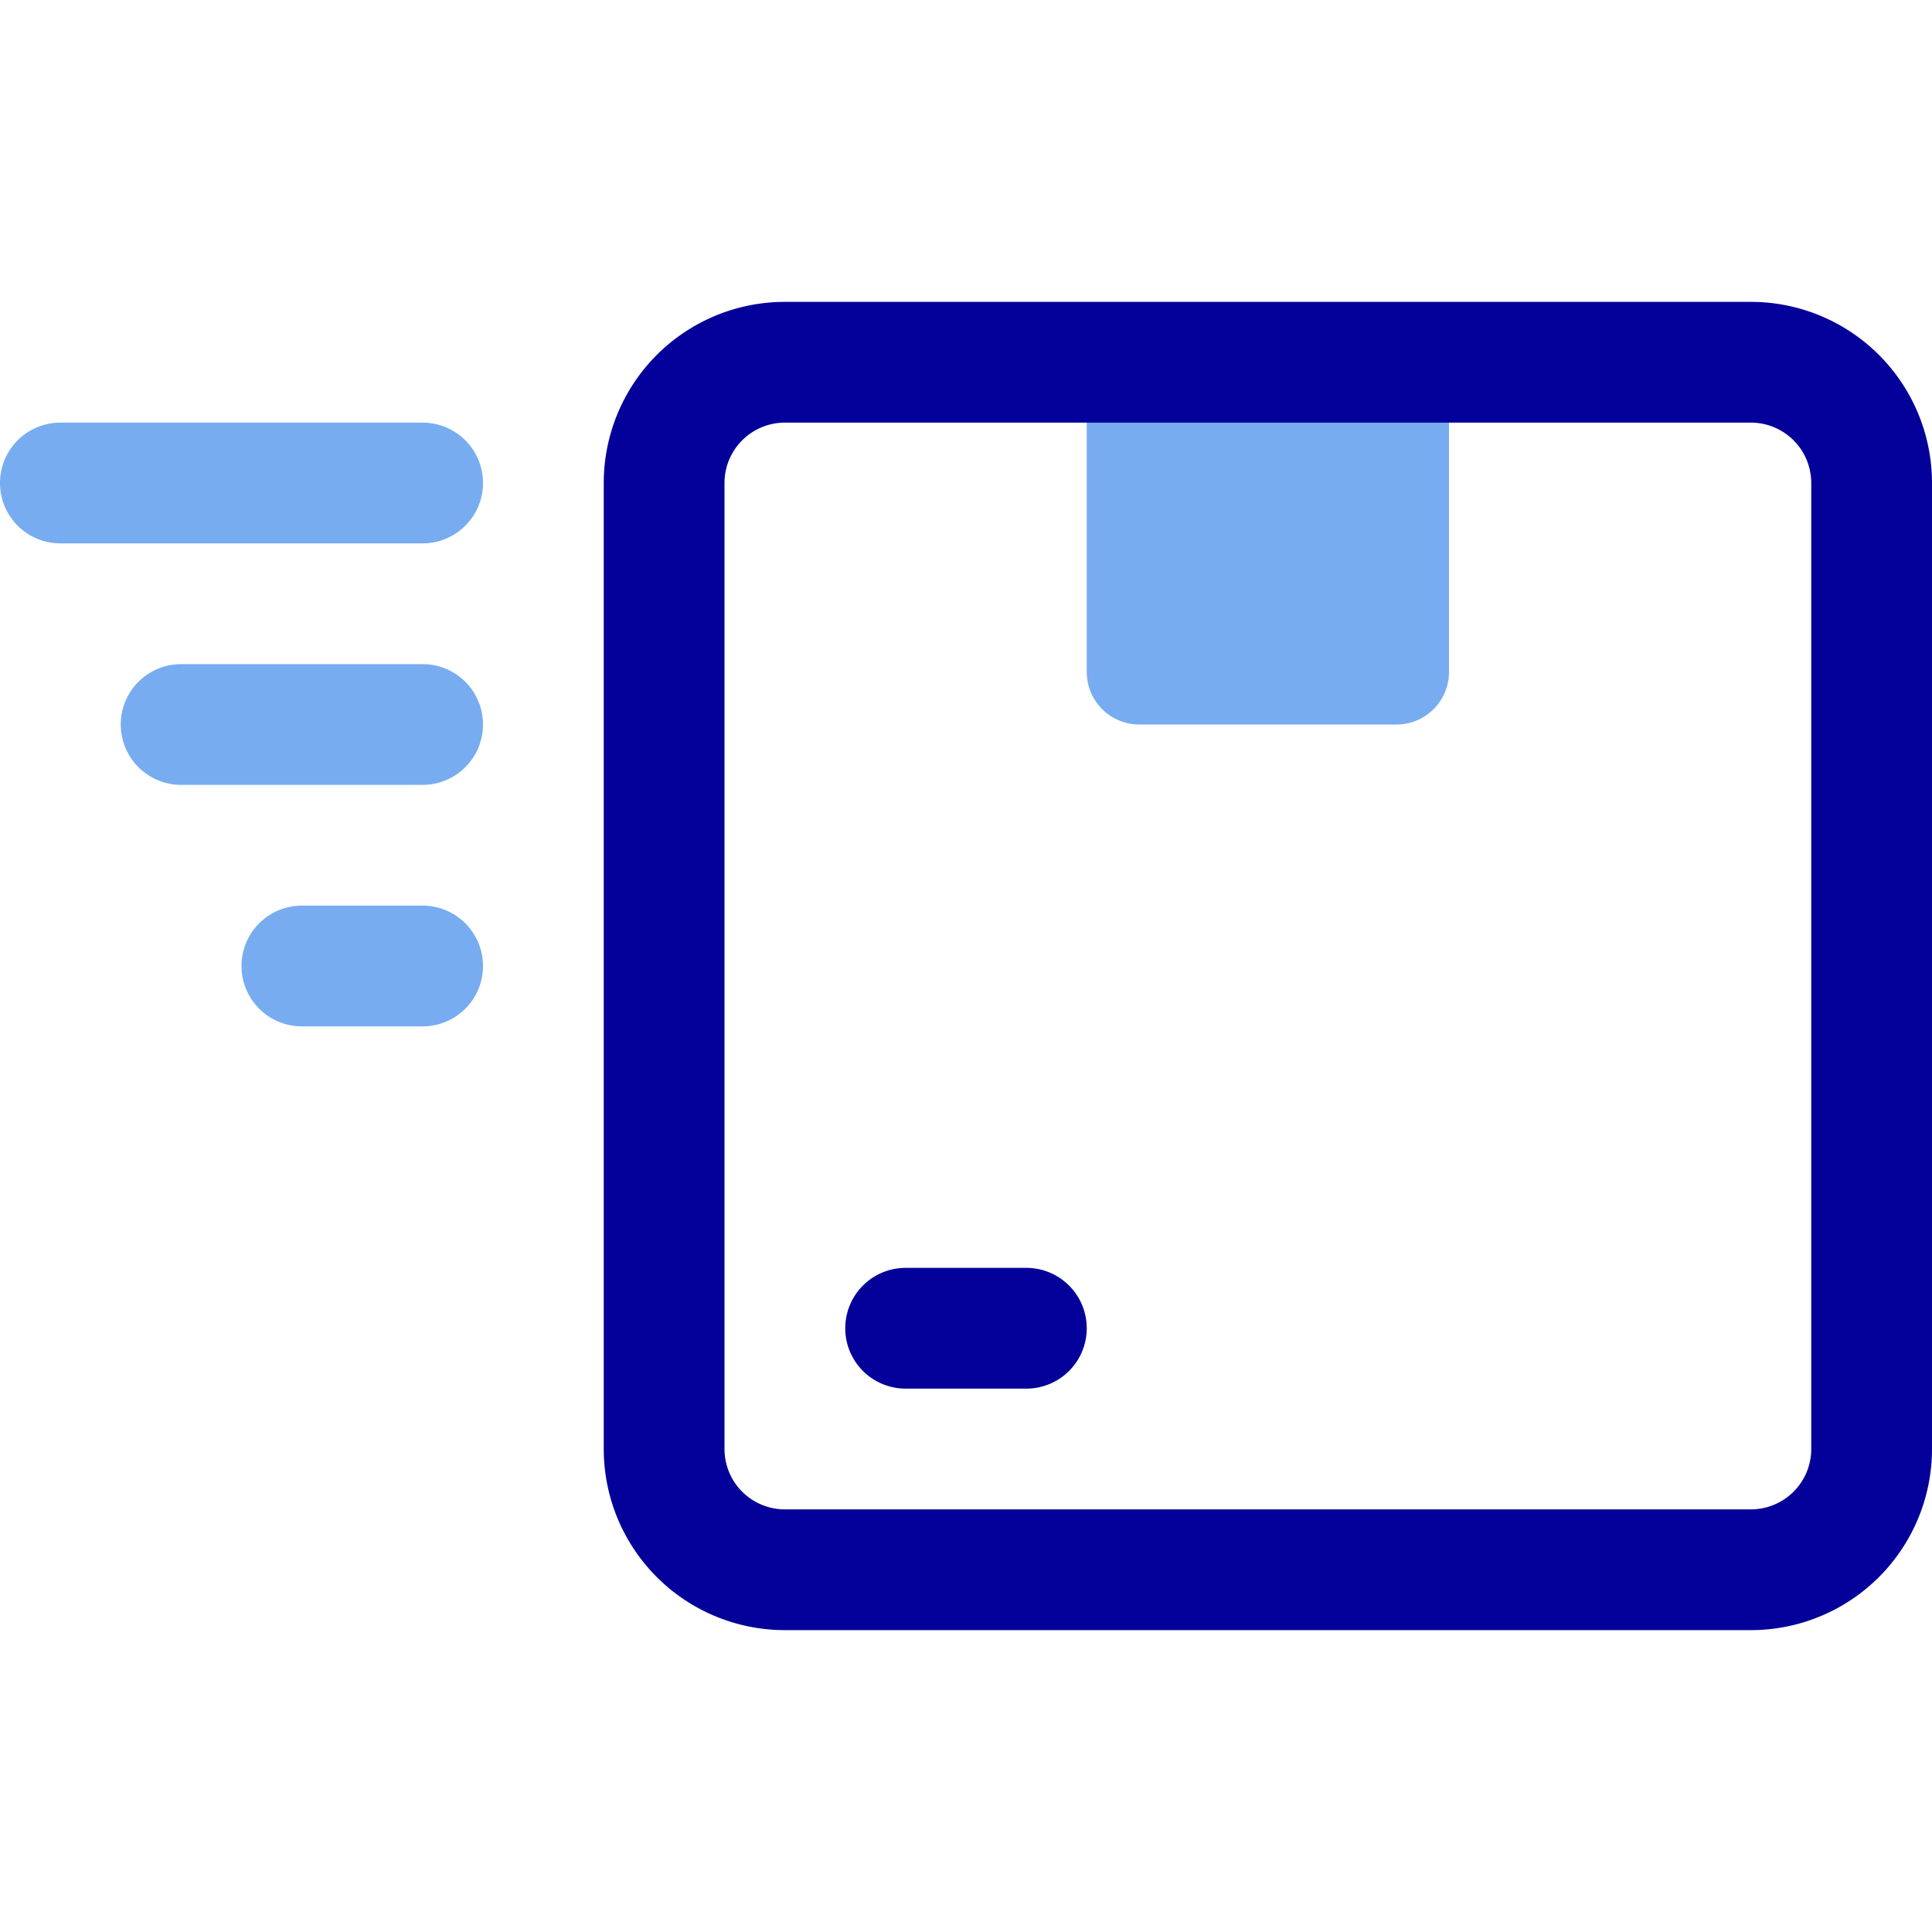 <?xml version="1.0" ?><svg width="32px" height="32px" viewBox="0 0 32 32" xmlns="http://www.w3.org/2000/svg"><defs><style>.cls-1{fill:#77acf1;}.cls-2{fill:#04009a;}</style></defs><g data-name="18. Fast Delivery" id="_18._Fast_Delivery"><path class="cls-1" d="M18,6h6a0,0,0,0,1,0,0v5.13a.87.87,0,0,1-.87.87H18.87a.87.87,0,0,1-.87-.87V6A0,0,0,0,1,18,6Z"/><path class="cls-2" d="M29,27H13a3,3,0,0,1-3-3V8a3,3,0,0,1,3-3H29a3,3,0,0,1,3,3V24A3,3,0,0,1,29,27ZM13,7a1,1,0,0,0-1,1V24a1,1,0,0,0,1,1H29a1,1,0,0,0,1-1V8a1,1,0,0,0-1-1Z"/><path class="cls-2" d="M17,23H15a1,1,0,0,1,0-2h2a1,1,0,0,1,0,2Z"/><path class="cls-1" d="M7,17H5a1,1,0,0,1,0-2H7a1,1,0,0,1,0,2Z"/><path class="cls-1" d="M7,13H3a1,1,0,0,1,0-2H7a1,1,0,0,1,0,2Z"/><path class="cls-1" d="M7,9H1A1,1,0,0,1,1,7H7A1,1,0,0,1,7,9Z"/></g></svg>